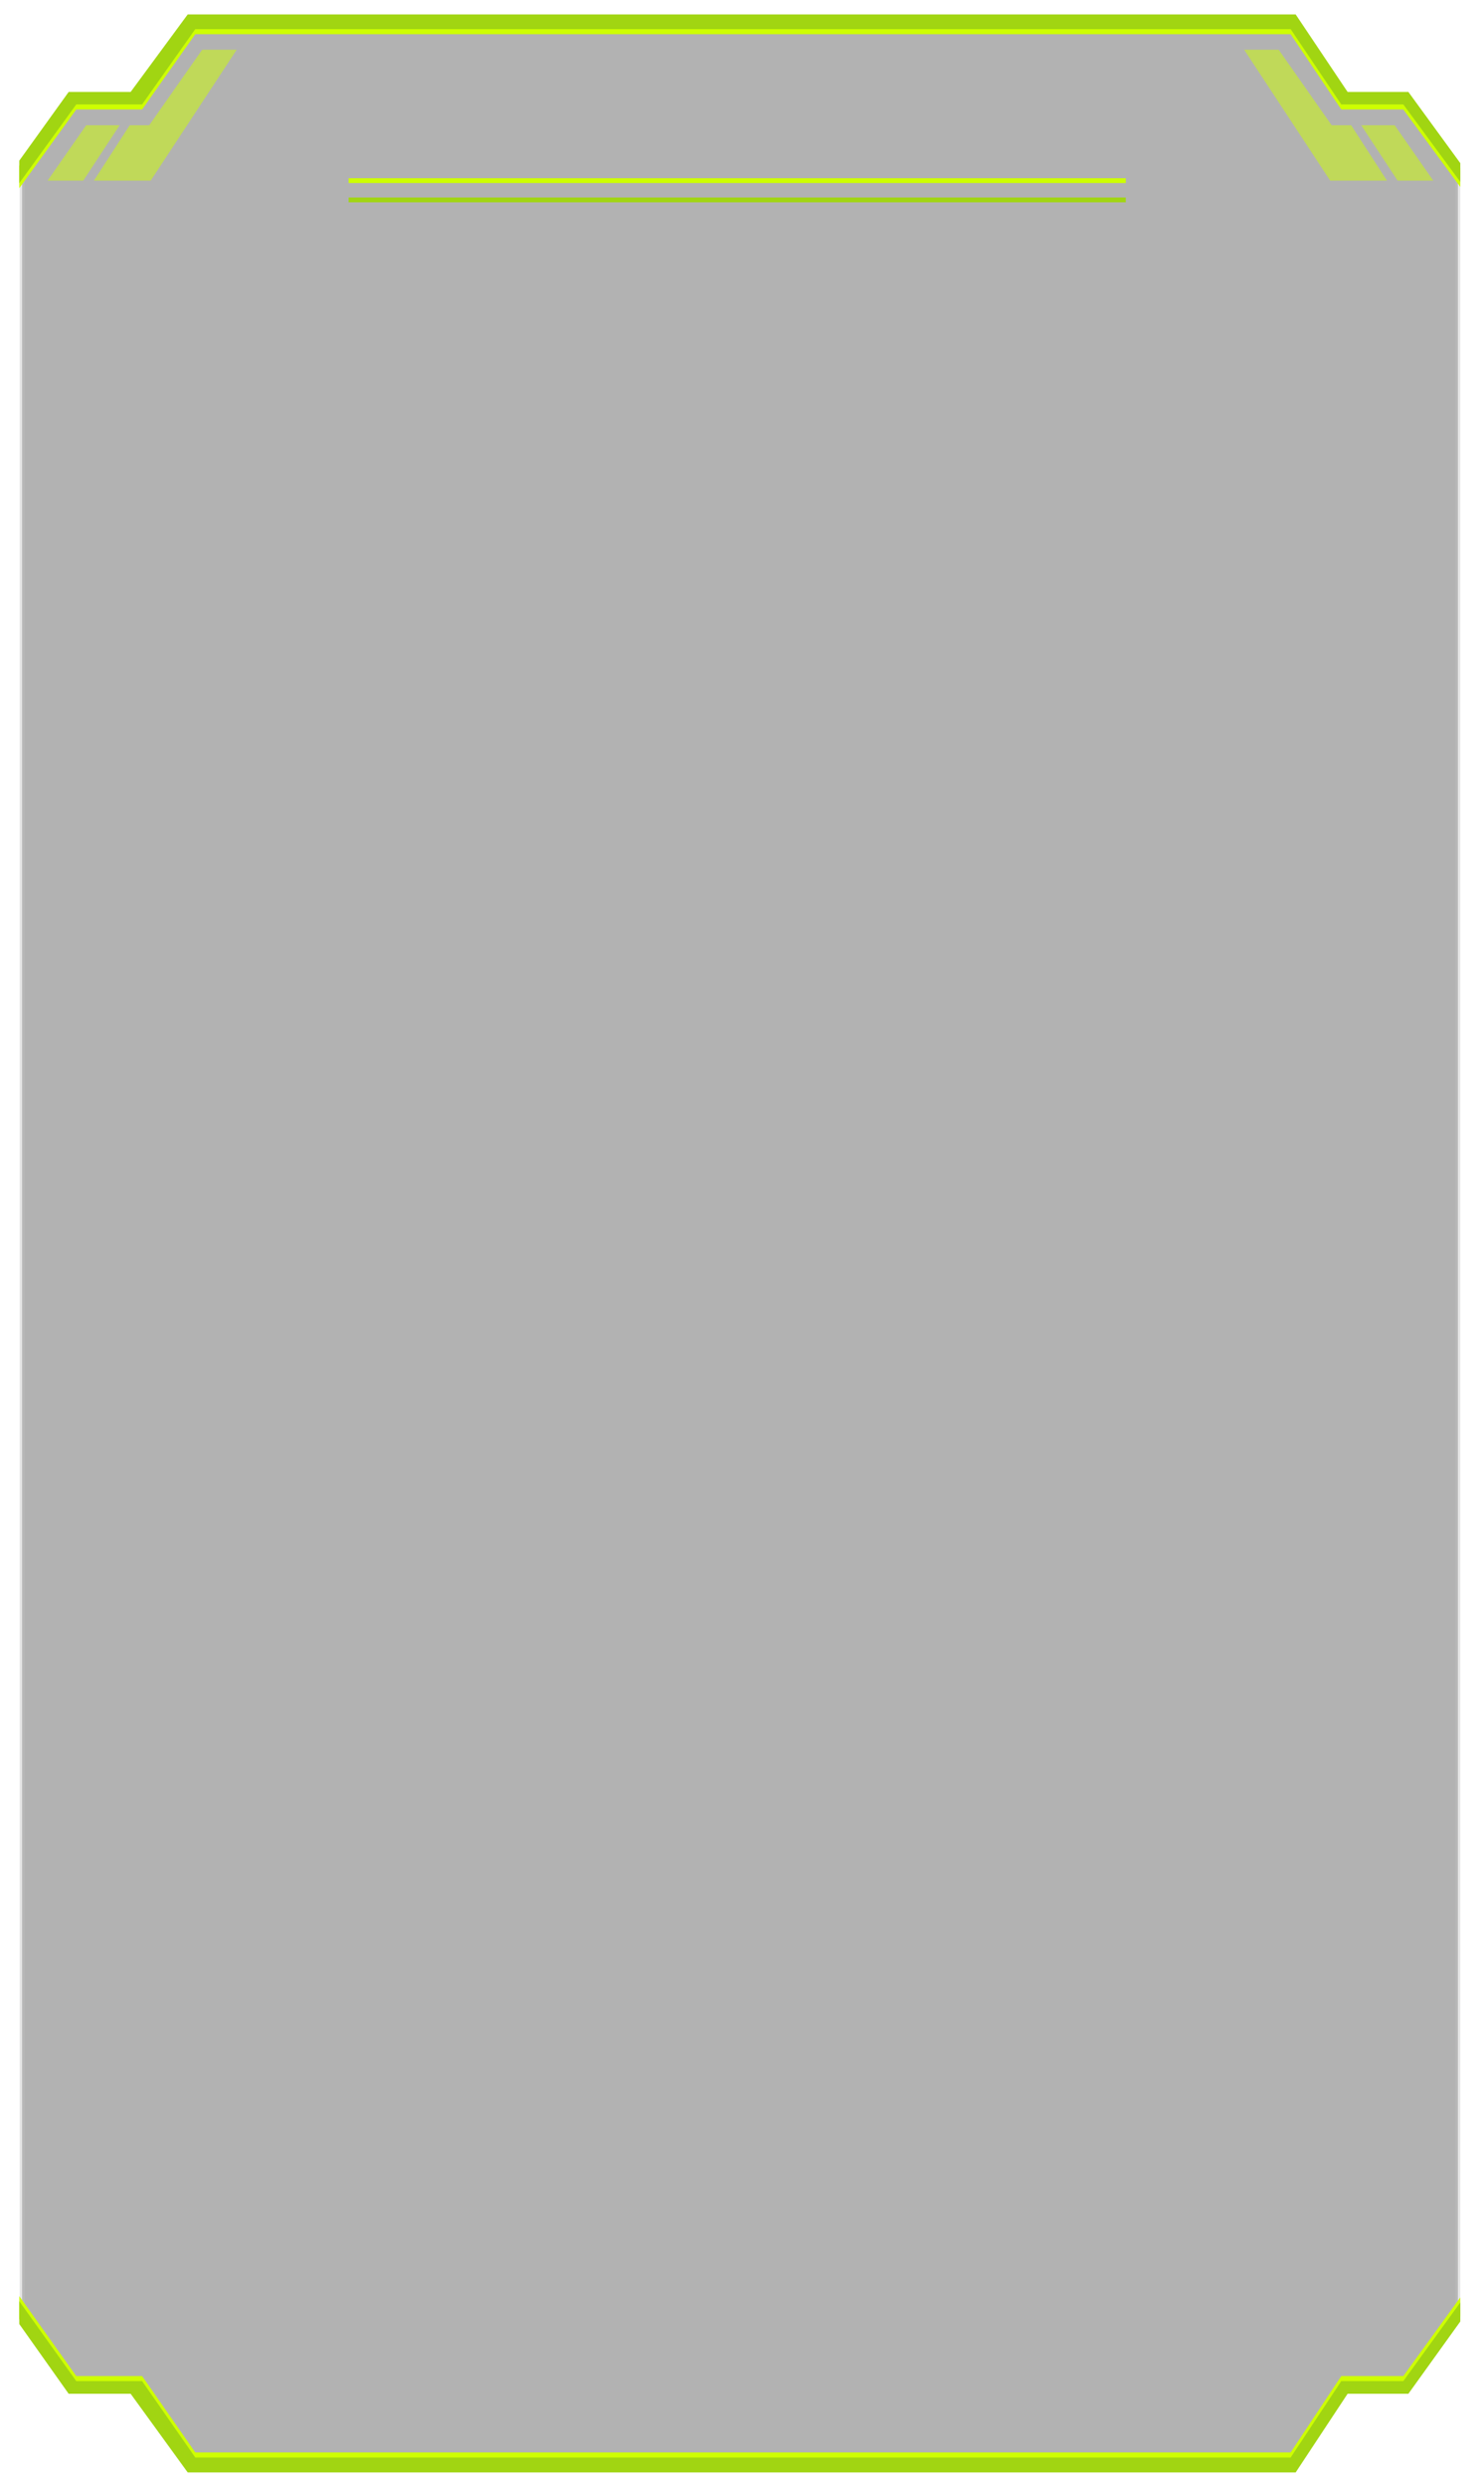 <?xml version="1.0" encoding="UTF-8"?> <svg xmlns="http://www.w3.org/2000/svg" width="308" height="516" viewBox="0 0 308 516" fill="none"> <path opacity="0.4" d="M28.09 494.709L27.941 494.5H27.683H14.756L4.581 480.339V35.163L15.255 20.5H27.475H27.724L27.874 20.3L39.75 4.5H267.73L278.082 20.274L278.23 20.5H278.5H290.756L302.581 35.672V479.832L291.251 494.789H279.087H278.824L278.675 495.007L268.044 510.5H39.375L28.09 494.709Z" fill="#404040" stroke="#C0C0C0"></path> <g filter="url(#filter0_f_1909_232)"> <path d="M72.361 37.477L233.652 37.477" stroke="#CEFF00"></path> </g> <g filter="url(#filter1_d_1909_232)"> <path d="M72.361 37.477L233.652 37.477" stroke="#A1D512"></path> </g> <g filter="url(#filter2_f_1909_232)"> <path d="M15.827 22.711H29.493L40.531 7.087H267.864L278.377 22.711H291.254L303.081 38.785V34.896L292.306 20.118H279.691L268.915 4.045H38.954L27.115 20.118H14.25L4 34.377V39.044L15.827 22.711Z" fill="#CEFF00"></path> </g> <path d="M15.827 21.666H29.493L40.531 6.042H267.864L278.377 21.666H291.254L303.081 37.74V33.851L292.306 19.074H279.691L268.915 3H38.954L27.115 19.074H14.25L4 33.333V37.999L15.827 21.666Z" fill="#A1D512"></path> <g filter="url(#filter3_f_1909_232)"> <path d="M15.827 492.945H29.493L40.531 508.802H267.864L278.377 492.945H291.254L303.081 476.631V480.578L292.306 495.576H279.691L268.915 511.89H38.954L27.115 495.576H14.25L4 481.105V476.368L15.827 492.945Z" fill="#CEFF00"></path> </g> <path d="M15.827 493.99H29.493L40.531 509.847H267.864L278.377 493.99H291.254L303.081 477.676V481.623L292.306 496.621H279.691L268.915 512.935H38.954L27.115 496.621H14.25L4 482.149V477.413L15.827 493.99Z" fill="#A1D512"></path> <g opacity="0.5"> <path d="M17.886 25.985H24.829L17.279 37.477H9.875L17.886 25.985Z" fill="#CEFF00"></path> <path d="M41.964 10.313L30.971 25.985H26.92L19.488 37.477H31.275L49.129 10.313H41.964Z" fill="#CEFF00"></path> </g> <g opacity="0.5"> <path d="M289.462 25.985H282.519L290.069 37.477H297.473L289.462 25.985Z" fill="#CEFF00"></path> <path d="M265.384 10.313L276.378 25.985H280.428L287.86 37.477H276.073L258.219 10.313H265.384Z" fill="#CEFF00"></path> </g> <defs> <filter id="filter0_f_1909_232" x="68.361" y="32.977" width="169.29" height="9" filterUnits="userSpaceOnUse" color-interpolation-filters="sRGB"> <feFlood flood-opacity="0" result="BackgroundImageFix"></feFlood> <feBlend mode="normal" in="SourceGraphic" in2="BackgroundImageFix" result="shape"></feBlend> <feGaussianBlur stdDeviation="2" result="effect1_foregroundBlur_1909_232"></feGaussianBlur> </filter> <filter id="filter1_d_1909_232" x="68.361" y="36.977" width="169.29" height="9" filterUnits="userSpaceOnUse" color-interpolation-filters="sRGB"> <feFlood flood-opacity="0" result="BackgroundImageFix"></feFlood> <feColorMatrix in="SourceAlpha" type="matrix" values="0 0 0 0 0 0 0 0 0 0 0 0 0 0 0 0 0 0 127 0" result="hardAlpha"></feColorMatrix> <feOffset dy="4"></feOffset> <feGaussianBlur stdDeviation="2"></feGaussianBlur> <feComposite in2="hardAlpha" operator="out"></feComposite> <feColorMatrix type="matrix" values="0 0 0 0 0 0 0 0 0 0 0 0 0 0 0 0 0 0 0.25 0"></feColorMatrix> <feBlend mode="normal" in2="BackgroundImageFix" result="effect1_dropShadow_1909_232"></feBlend> <feBlend mode="normal" in="SourceGraphic" in2="effect1_dropShadow_1909_232" result="shape"></feBlend> </filter> <filter id="filter2_f_1909_232" x="0" y="0.045" width="307.081" height="42.999" filterUnits="userSpaceOnUse" color-interpolation-filters="sRGB"> <feFlood flood-opacity="0" result="BackgroundImageFix"></feFlood> <feBlend mode="normal" in="SourceGraphic" in2="BackgroundImageFix" result="shape"></feBlend> <feGaussianBlur stdDeviation="2" result="effect1_foregroundBlur_1909_232"></feGaussianBlur> </filter> <filter id="filter3_f_1909_232" x="0" y="472.368" width="307.081" height="43.522" filterUnits="userSpaceOnUse" color-interpolation-filters="sRGB"> <feFlood flood-opacity="0" result="BackgroundImageFix"></feFlood> <feBlend mode="normal" in="SourceGraphic" in2="BackgroundImageFix" result="shape"></feBlend> <feGaussianBlur stdDeviation="2" result="effect1_foregroundBlur_1909_232"></feGaussianBlur> </filter> </defs> </svg> 
